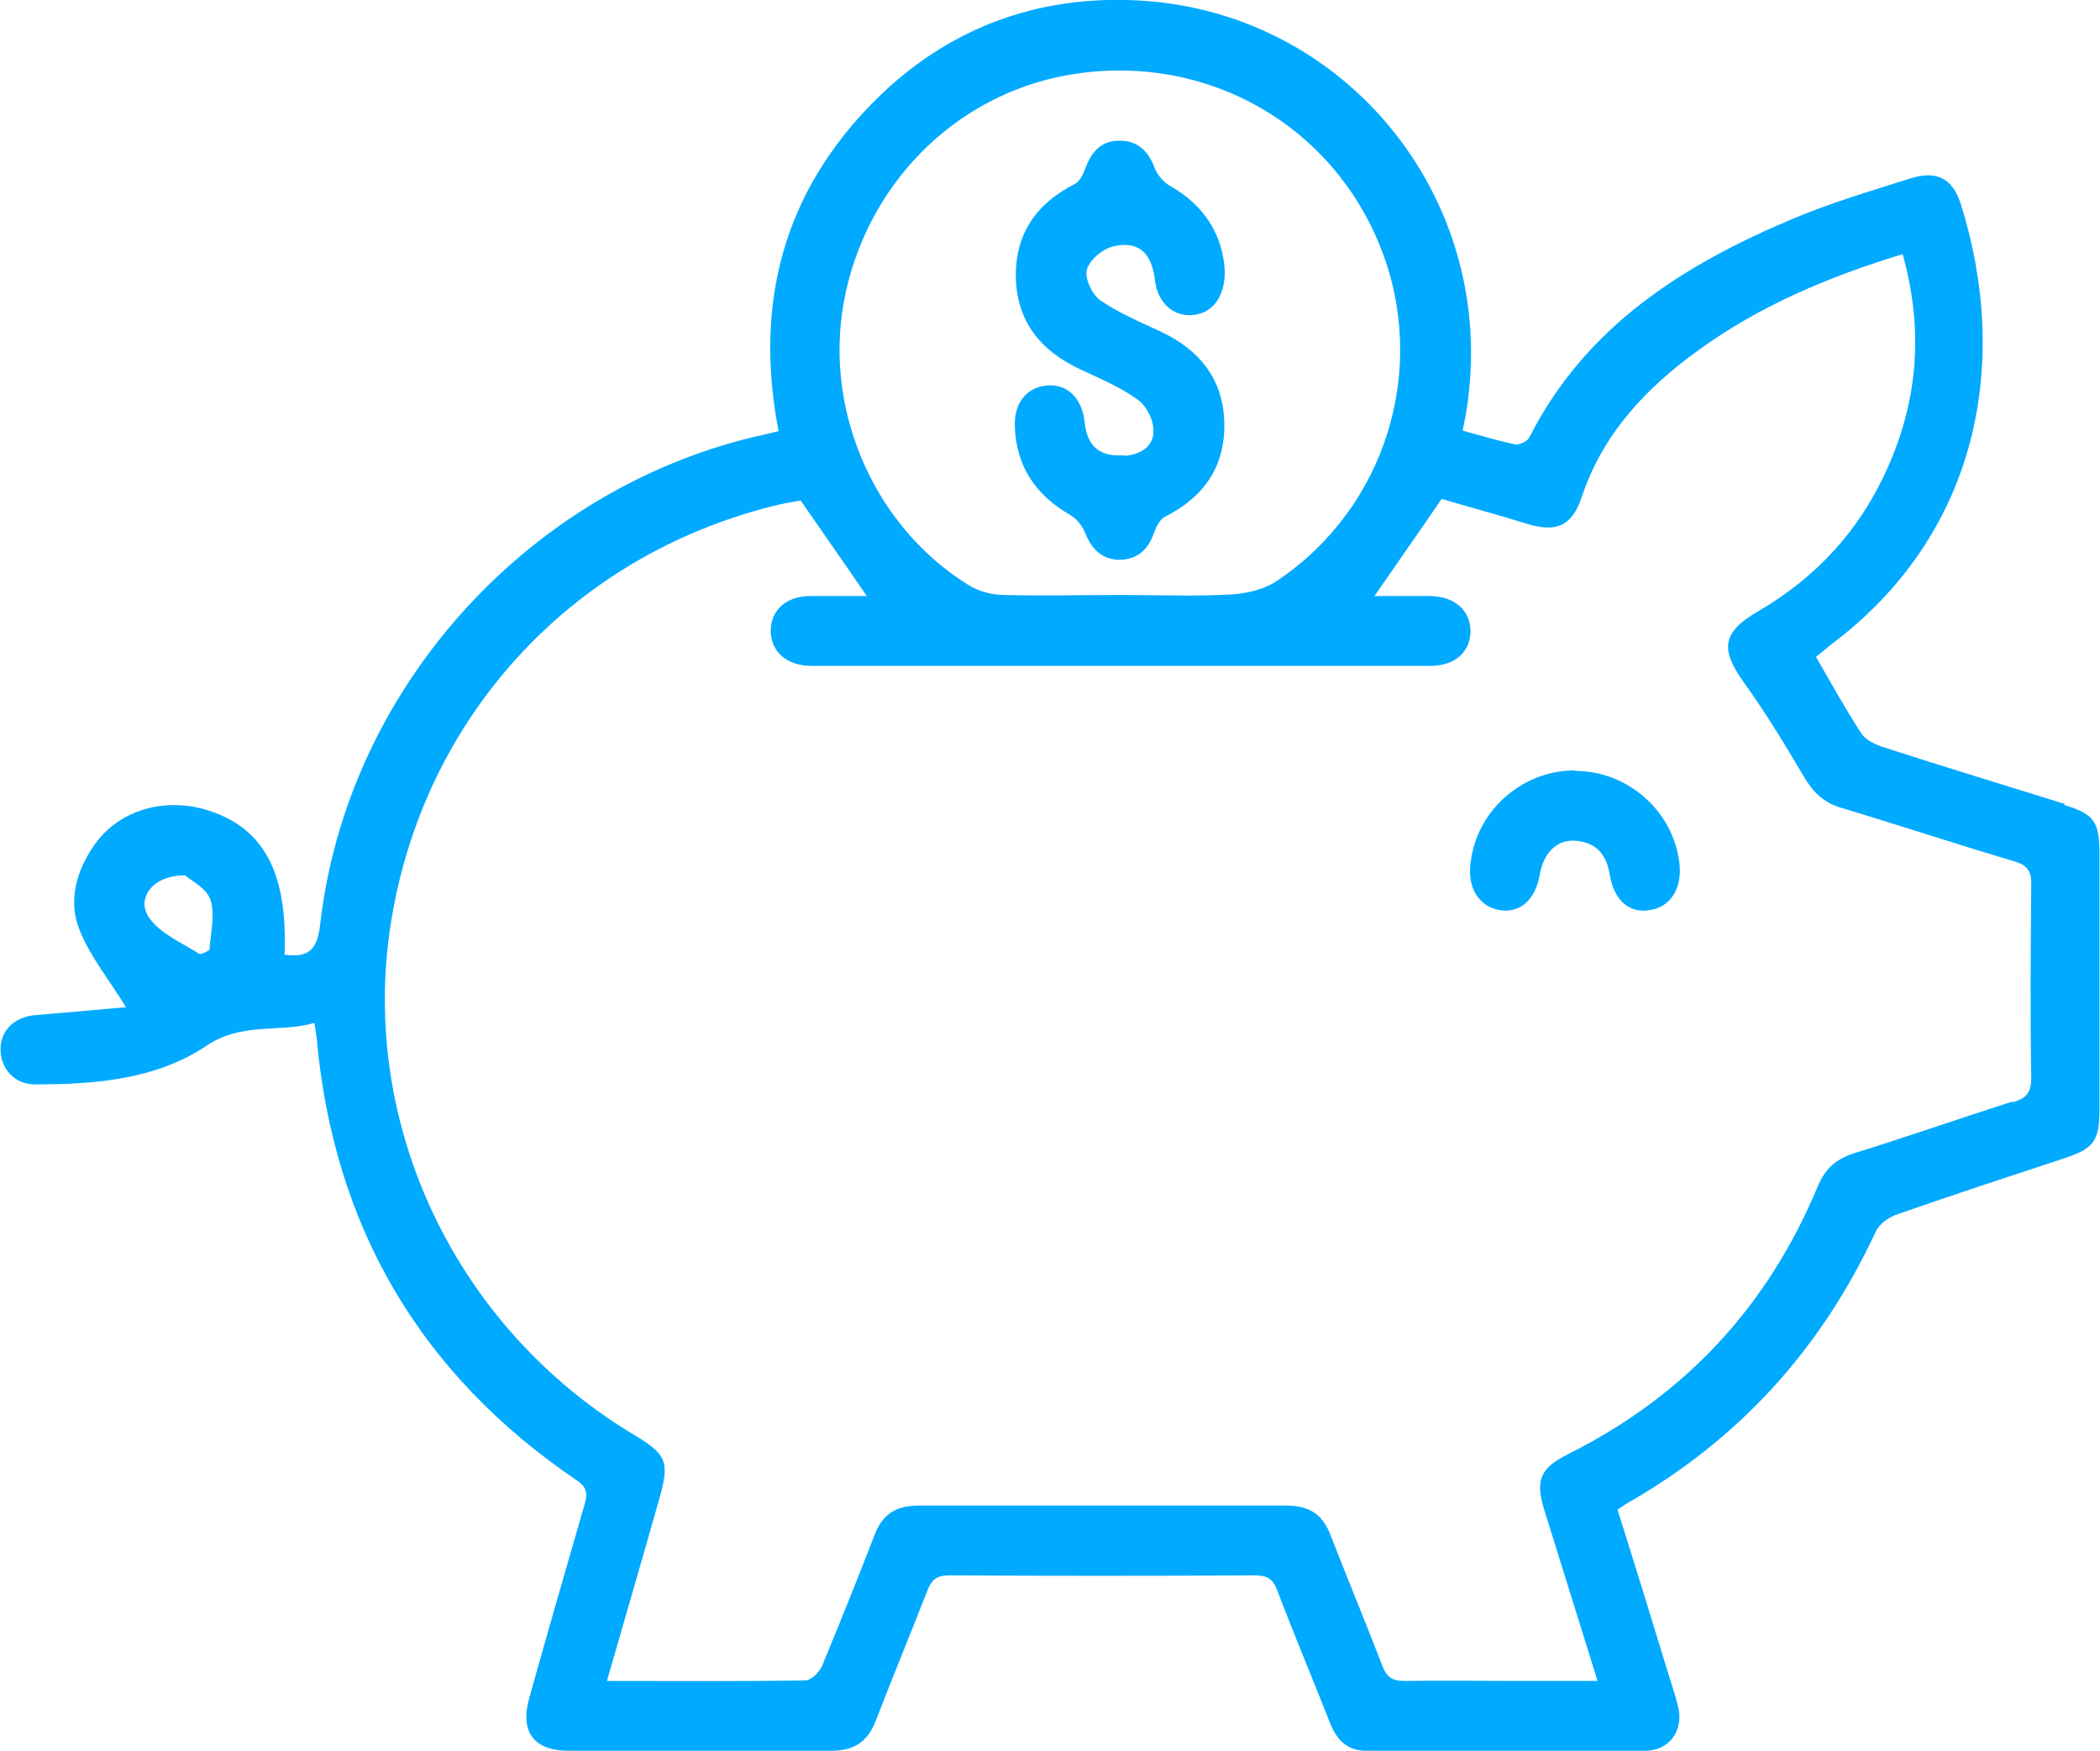 <?xml version="1.0" encoding="UTF-8"?> <svg xmlns="http://www.w3.org/2000/svg" id="Layer_2" viewBox="0 0 40 33.34"><defs><style>.cls-1{fill:#0af;}</style></defs><g id="Layer_1-2"><path class="cls-1" d="m39.33,15.31c-1.15-.36-2.31-.71-3.45-1.08-.16-.05-.35-.14-.43-.27-.3-.46-.57-.95-.86-1.45.09-.07.18-.15.28-.23,2.86-2.14,3.41-5.43,2.48-8.39-.16-.5-.46-.65-.97-.49-.75.24-1.51.46-2.24.77-2.09.88-3.94,2.05-5.01,4.16-.04.08-.2.15-.28.13-.33-.07-.66-.17-.99-.26C28.75,4.09,25.82.25,21.71.01c-1.94-.11-3.65.52-5.03,1.89-1.76,1.75-2.32,3.88-1.85,6.31-.17.04-.32.08-.47.11-4.37,1.05-7.75,4.84-8.26,9.27-.05.46-.19.66-.68.59.06-1.54-.38-2.38-1.4-2.73-.85-.29-1.75-.04-2.23.65-.34.49-.5,1.07-.27,1.62.2.5.56.94.88,1.46-.55.05-1.13.1-1.72.15-.4.03-.67.29-.67.65,0,.36.26.67.65.67,1.15,0,2.31-.09,3.28-.74.67-.45,1.38-.24,2.05-.43.02.13.03.2.04.27.32,3.6,1.97,6.42,4.97,8.45.22.15.18.3.12.5-.35,1.21-.7,2.42-1.04,3.64-.18.64.09,1,.75,1,1.67,0,3.33,0,5,0,.43,0,.7-.17.85-.57.32-.83.66-1.65.98-2.47.08-.21.17-.3.42-.3,1.94.01,3.89.01,5.83,0,.23,0,.34.07.42.29.32.84.67,1.67,1,2.51.12.31.31.53.67.54,1.78,0,3.56.01,5.33,0,.48,0,.75-.4.63-.86-.05-.2-.12-.4-.18-.6-.32-1.04-.64-2.09-.97-3.13.07-.05.12-.08.16-.11,2.15-1.22,3.72-2.95,4.76-5.19.07-.15.26-.28.42-.33,1.06-.37,2.13-.72,3.19-1.07.54-.18.65-.33.65-.91,0-1.63,0-3.25,0-4.88,0-.61-.1-.76-.67-.93ZM3.99,18.09s-.16.1-.2.07c-.33-.21-.72-.37-.94-.67-.27-.37.05-.83.68-.82.1.1.41.24.48.47.09.28,0,.63-.02.95Zm12.12-12.53c.49-2.2,2.23-3.85,4.41-4.16,2.51-.36,4.86.99,5.78,3.32.91,2.3.1,4.94-1.96,6.33-.24.17-.58.25-.88.27-.71.04-1.42.01-2.12.01-.74,0-1.47.02-2.21,0-.24,0-.5-.07-.7-.2-1.84-1.15-2.79-3.45-2.32-5.56Zm22.21,15.42c-1,.32-2,.67-3,.98-.35.11-.56.3-.7.64-.95,2.28-2.53,3.98-4.75,5.09-.54.27-.63.5-.45,1.08.33,1.06.66,2.12,1.01,3.24-.53,0-1.02,0-1.51,0-.72,0-1.44-.01-2.17,0-.24,0-.34-.08-.42-.29-.32-.83-.66-1.65-.98-2.47-.15-.41-.41-.58-.85-.58-2.33,0-4.67,0-7,0-.44,0-.7.17-.85.58-.32.83-.65,1.65-.99,2.47-.05.12-.21.28-.32.28-1.23.02-2.47.01-3.78.01.34-1.18.67-2.31.99-3.44.21-.73.16-.87-.48-1.25-3.39-2.04-5.22-5.89-4.63-9.71.61-3.93,3.42-7,7.27-7.97.19-.05.38-.08.54-.11.42.61.83,1.19,1.26,1.82-.36,0-.72,0-1.07,0-.46,0-.75.26-.76.65,0,.4.29.68.78.68,3.93,0,7.86,0,11.79,0,.46,0,.75-.26.76-.65,0-.4-.29-.67-.77-.68-.34,0-.69,0-1.06,0,.42-.61.83-1.19,1.28-1.85.5.15,1.06.3,1.61.47.58.18.87.05,1.06-.51.4-1.2,1.22-2.07,2.22-2.79,1.17-.85,2.48-1.4,3.89-1.83.4,1.42.3,2.78-.3,4.1-.52,1.16-1.35,2.06-2.45,2.7-.69.4-.73.72-.27,1.36.41.57.78,1.18,1.14,1.79.17.29.37.49.7.59,1.1.33,2.19.69,3.3,1.02.27.08.34.2.33.46-.01,1.22-.02,2.44,0,3.67,0,.28-.1.39-.35.46Z"></path><path class="cls-1" d="m30,14.67c-1.01,0-1.88.77-1.99,1.77-.06.47.16.82.55.89.39.07.69-.2.77-.68.07-.41.33-.67.68-.64.39.03.59.26.65.64.08.49.37.75.77.68.39-.06.61-.41.56-.88-.11-1-.98-1.77-1.99-1.77Z"></path><path class="cls-1" d="m21.41,8.67c-.46.03-.7-.16-.75-.63-.05-.46-.33-.73-.71-.7-.39.03-.64.33-.62.79.03.76.4,1.3,1.06,1.68.12.07.23.21.28.34.12.3.31.5.64.51.35,0,.56-.19.67-.51.04-.11.11-.26.21-.31.74-.37,1.15-.96,1.13-1.79-.02-.83-.47-1.39-1.22-1.74-.39-.18-.79-.35-1.14-.59-.16-.11-.3-.42-.26-.58.05-.19.3-.4.51-.45.48-.11.73.13.79.65.05.42.34.69.71.66.37-.03.62-.32.62-.84-.04-.68-.38-1.25-1.06-1.63-.12-.07-.23-.21-.28-.34-.12-.32-.33-.52-.68-.51-.33,0-.52.21-.63.51-.04.11-.11.26-.2.31-.74.37-1.15.96-1.13,1.79.02.83.47,1.39,1.22,1.74.38.18.77.34,1.1.58.17.12.31.4.3.61,0,.28-.25.44-.55.46Z"></path></g></svg> 